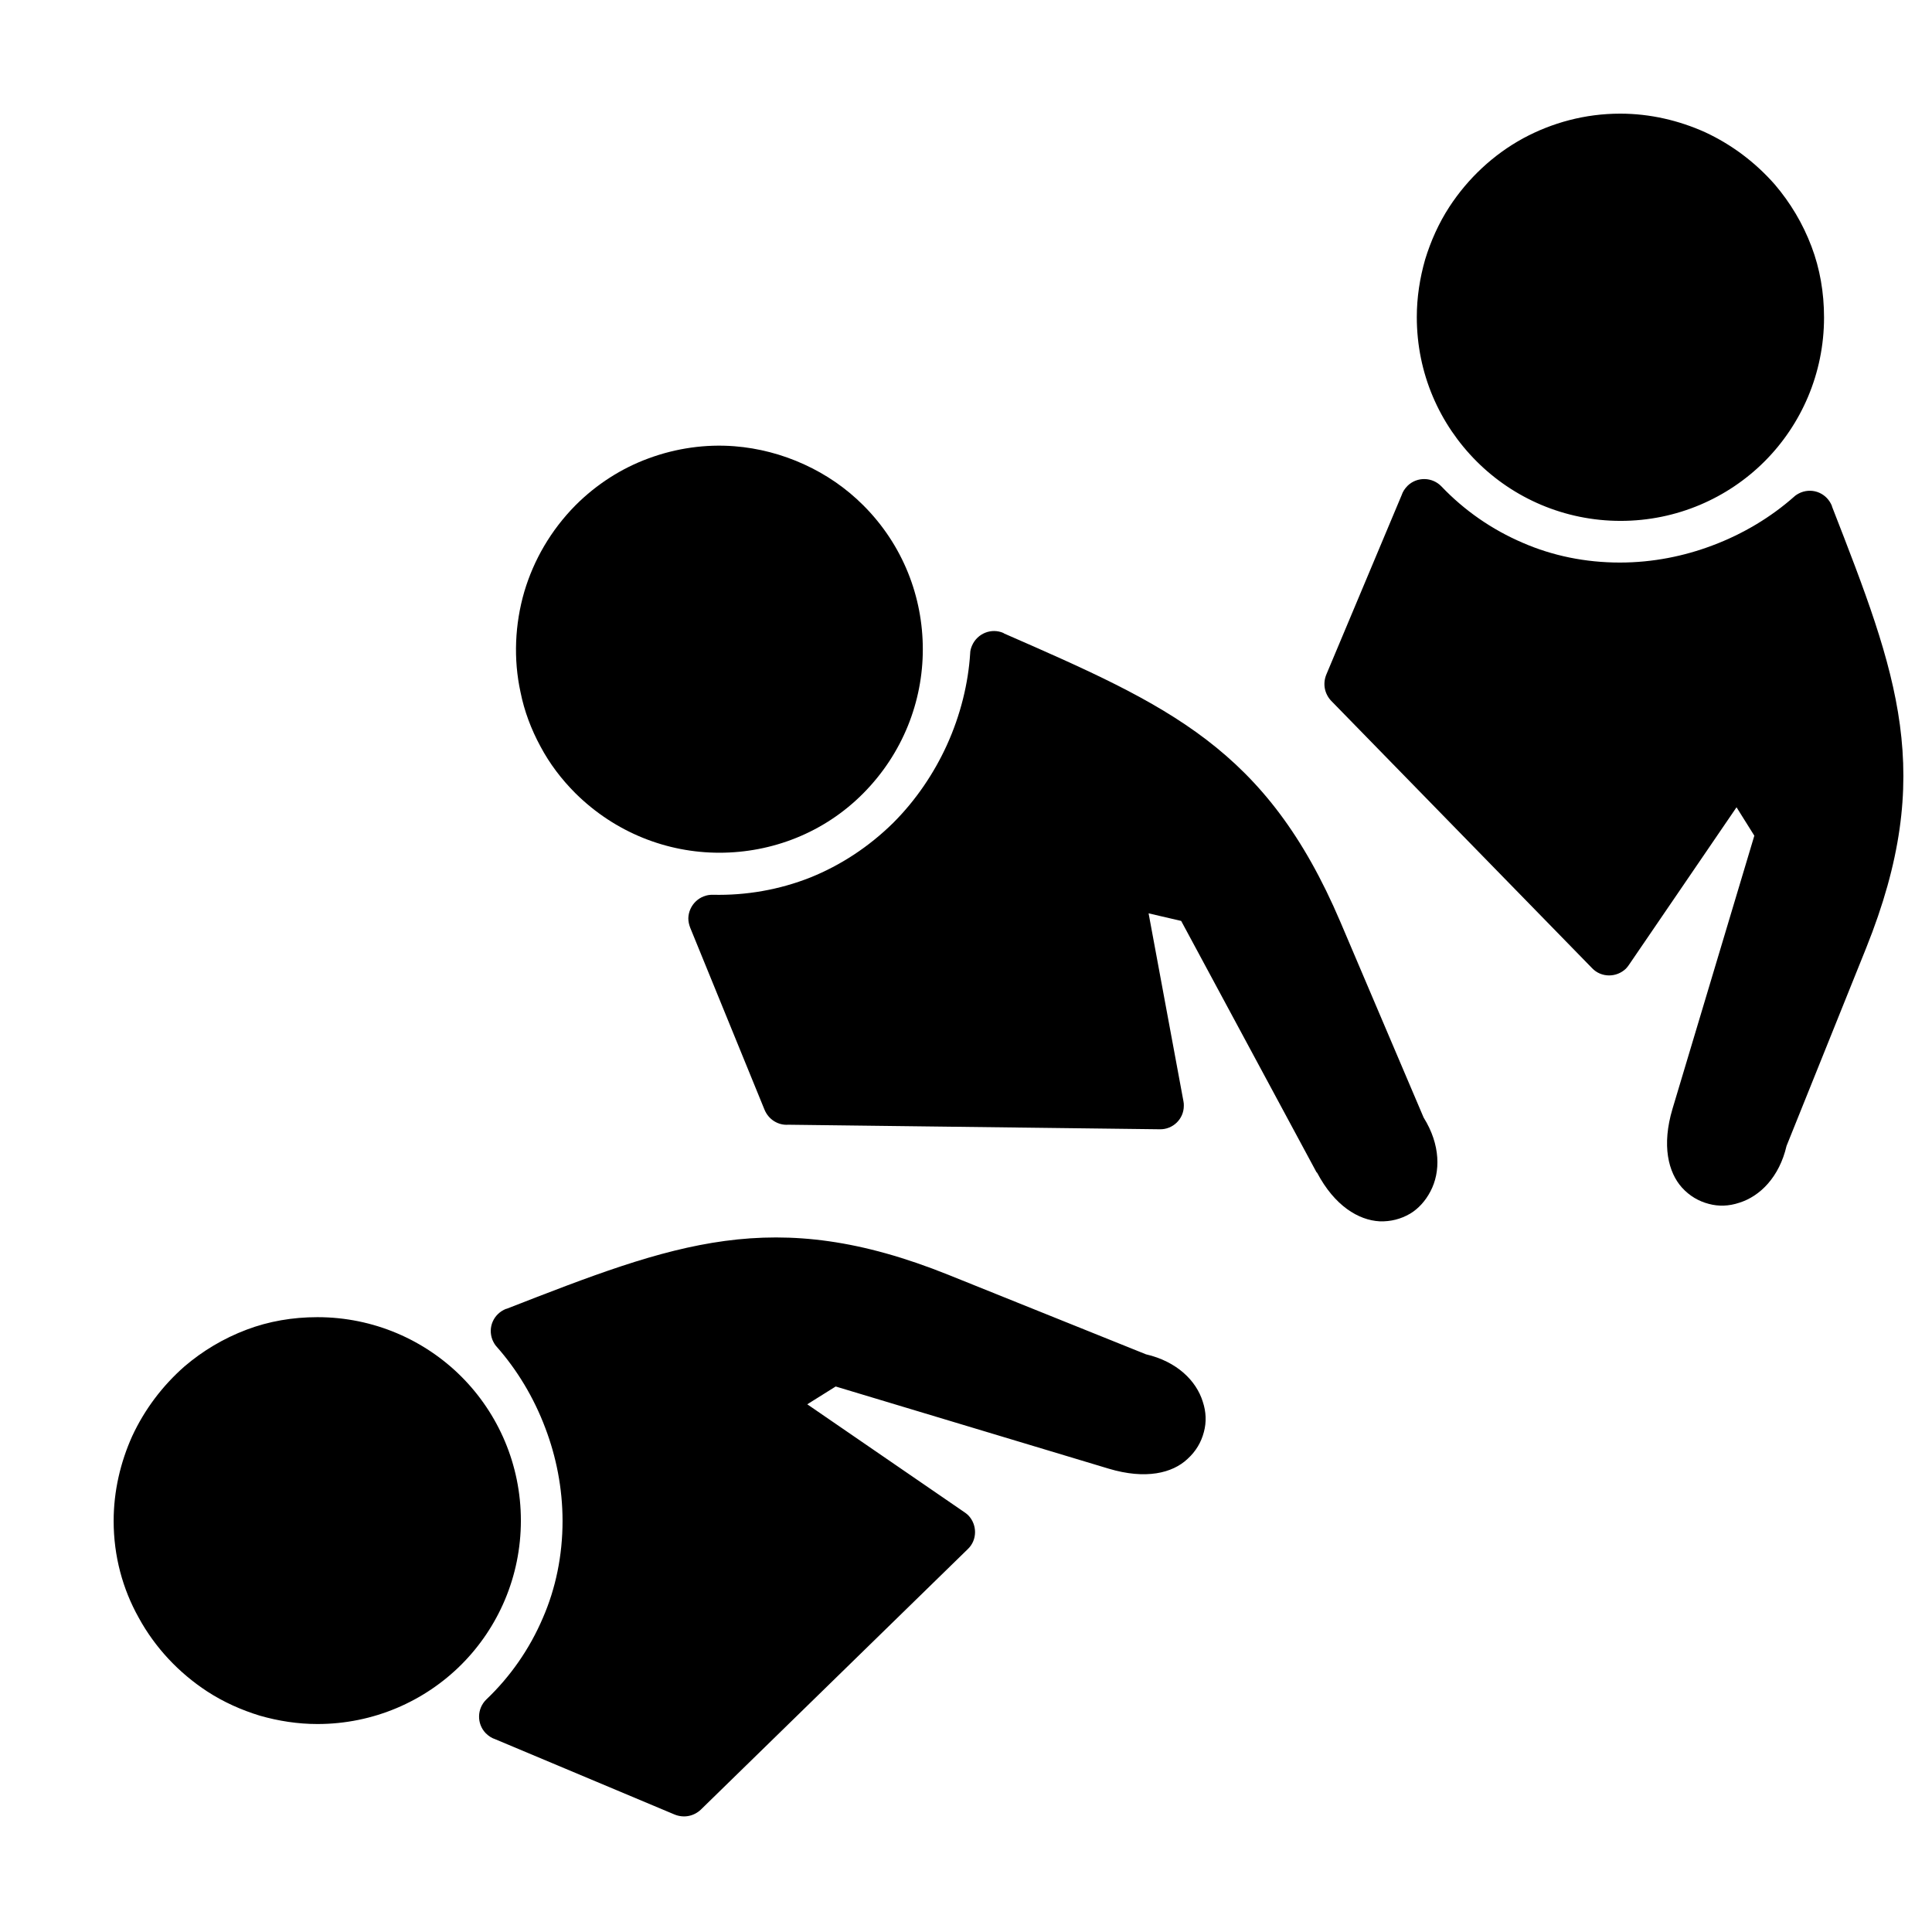 <?xml version="1.0" encoding="UTF-8"?>
<svg viewBox="-30 -30 510 510" xmlns="http://www.w3.org/2000/svg">
	<defs>
		<filter id="white-glow" x="-100%" y="-100%" width="300%" height="300%">
			<feGaussianBlur in="SourceGraphic" stdDeviation="16" result="blur" />
			<feFlood flood-color="white" result="color" />
			<feComposite in2="blur" operator="in" result="colored-blur" />
			<feMerge>
				<feMergeNode in="colored-blur" />
				<feMergeNode in="SourceGraphic" />
			</feMerge>
		</filter>
	</defs>
	<path filter="url(#white-glow)" d="M411.5,262.7l21.6-72.1l-4.7-7.5 L400,224.7c-0.2,0.3-0.5,0.7-0.8,1c-2.5,2.4-6.5,2.4-8.9-0.1L321.4,155c-1.7-1.8-2.3-4.4-1.3-6.9l19.9-47.4 c0.3-0.9,0.8-1.7,1.6-2.5c2.5-2.4,6.5-2.3,8.9,0.2c6,6.3,13.3,11.4,21.5,14.9c7.8,3.4,16.5,5.2,25.6,5.2c8.7,0,17-1.7,24.4-4.5 c8.3-3.1,15.6-7.6,21.5-12.8c0.5-0.5,1.2-0.9,1.9-1.2c3.3-1.3,6.9,0.3,8.2,3.6l0,0.1c17.3,44.4,27.5,70.5,9,116.6l-21,52.2 c-1.9,8.2-7,13.3-12.5,15c-2.7,0.9-5.4,1-8,0.3c-2.7-0.7-5.1-2.1-7.1-4.3C410.4,279.5,408.6,272.4,411.5,262.7L411.5,262.7 L411.5,262.7z M397.7,0c7.9,0,15.5,1.8,22.4,4.9c7.1,3.3,13.3,8,18.4,13.8l0,0c4.1,4.8,7.4,10.3,9.7,16.4c2.2,5.8,3.3,12.1,3.3,18.7 c0,14.8-6,28.3-15.7,38c-9.7,9.7-23.2,15.7-38,15.7c-14.8,0-28.3-6-38-15.7C350,82,344,68.6,344,53.7c0-5.2,0.8-10.3,2.2-15.2 c1.5-4.9,3.6-9.6,6.4-13.9c4.9-7.5,11.6-13.8,19.5-18.1C379.7,2.4,388.4,0,397.7,0L397.7,0z"></path>
	<path filter="url(#white-glow)" d="M0,371.5c0-7.9,1.8-15.5,4.9-22.4c3.3-7.1,8-13.3,13.8-18.4l0,0 c4.8-4.1,10.3-7.4,16.4-9.7c5.8-2.2,12.1-3.3,18.7-3.3c14.8,0,28.3,6,38,15.7c9.7,9.7,15.7,23.2,15.7,38c0,14.8-6,28.3-15.7,38 c-9.7,9.7-23.2,15.7-38,15.7c-5.2,0-10.3-0.8-15.2-2.2c-4.9-1.5-9.6-3.6-13.9-6.4c-7.5-4.9-13.8-11.6-18.1-19.5 C2.4,389.5,0,380.8,0,371.5L0,371.5z M262.7,357.7L190.6,336l-7.5,4.7l41.5,28.5 c0.3,0.2,0.7,0.5,1,0.8c2.4,2.5,2.4,6.5-0.1,8.9l-70.5,68.8c-1.8,1.7-4.4,2.3-6.9,1.3l-47.4-19.9c-0.9-0.3-1.7-0.8-2.5-1.6 c-2.4-2.5-2.3-6.5,0.2-8.9c6.3-6,11.4-13.3,14.9-21.5c3.4-7.8,5.2-16.5,5.2-25.6c0-8.7-1.7-17-4.5-24.4 c-3.1-8.3-7.6-15.6-12.8-21.5c-0.5-0.5-0.9-1.2-1.2-1.9c-1.3-3.3,0.3-6.9,3.6-8.2l0.1,0c44.4-17.3,70.5-27.5,116.6-9l52.2,21 c8.2,1.9,13.3,7,15,12.5c0.9,2.7,1,5.4,0.3,8c-0.7,2.7-2.1,5.1-4.3,7.1C279.5,358.9,272.4,360.6,262.7,357.7L262.7,357.7 L262.7,357.7z"></path>
	<path filter="url(#white-glow)" d="M121.9,103.4c5.6-5.6,12.2-9.8,19.3-12.4c7.3-2.7,15.1-3.8,22.7-3.2c6.3,0.5,12.5,2.1,18.4,4.8 c5.7,2.6,11,6.2,15.6,10.8c10.5,10.5,15.7,24.2,15.7,38c0,13.8-5.3,27.5-15.7,38s-24.2,15.7-38,15.7c-13.8,0-27.5-5.3-38-15.7 c-3.7-3.7-6.8-7.8-9.2-12.3c-2.5-4.6-4.3-9.4-5.3-14.4c-1.9-8.7-1.5-17.9,1-26.5C110.9,117.8,115.4,110,121.9,103.4L121.9,103.4z M317.5,279.4l-35.7-66.3l-8.6-2l9.2,49.6 c0.1,0.4,0.1,0.8,0.1,1.2c0,3.5-2.9,6.3-6.4,6.2l-98-1.2c-2.6,0.2-5.2-1.3-6.3-4l-19.6-48h0c-0.3-0.8-0.5-1.6-0.5-2.5 c0.1-3.5,3-6.3,6.5-6.2c8.7,0.2,17.5-1.3,25.8-4.6c7.9-3.2,15.3-8,21.8-14.4c6.1-6.1,10.8-13.2,14.1-20.4 c3.7-8.1,5.7-16.5,6.2-24.3c0-0.7,0.2-1.4,0.5-2.1c1.4-3.2,5.1-4.7,8.3-3.3l0.1,0.1c43.7,19.1,69.3,30.4,88.8,76.1l22,51.7 c4.5,7.2,4.5,14.4,1.8,19.5c-1.3,2.5-3.2,4.6-5.4,5.9c-2.4,1.4-5.1,2.1-8,2c-5.6-0.3-11.9-4.1-16.5-12.8 C317.6,279.5,317.5,279.4,317.5,279.4L317.5,279.4z"></path>
</svg>